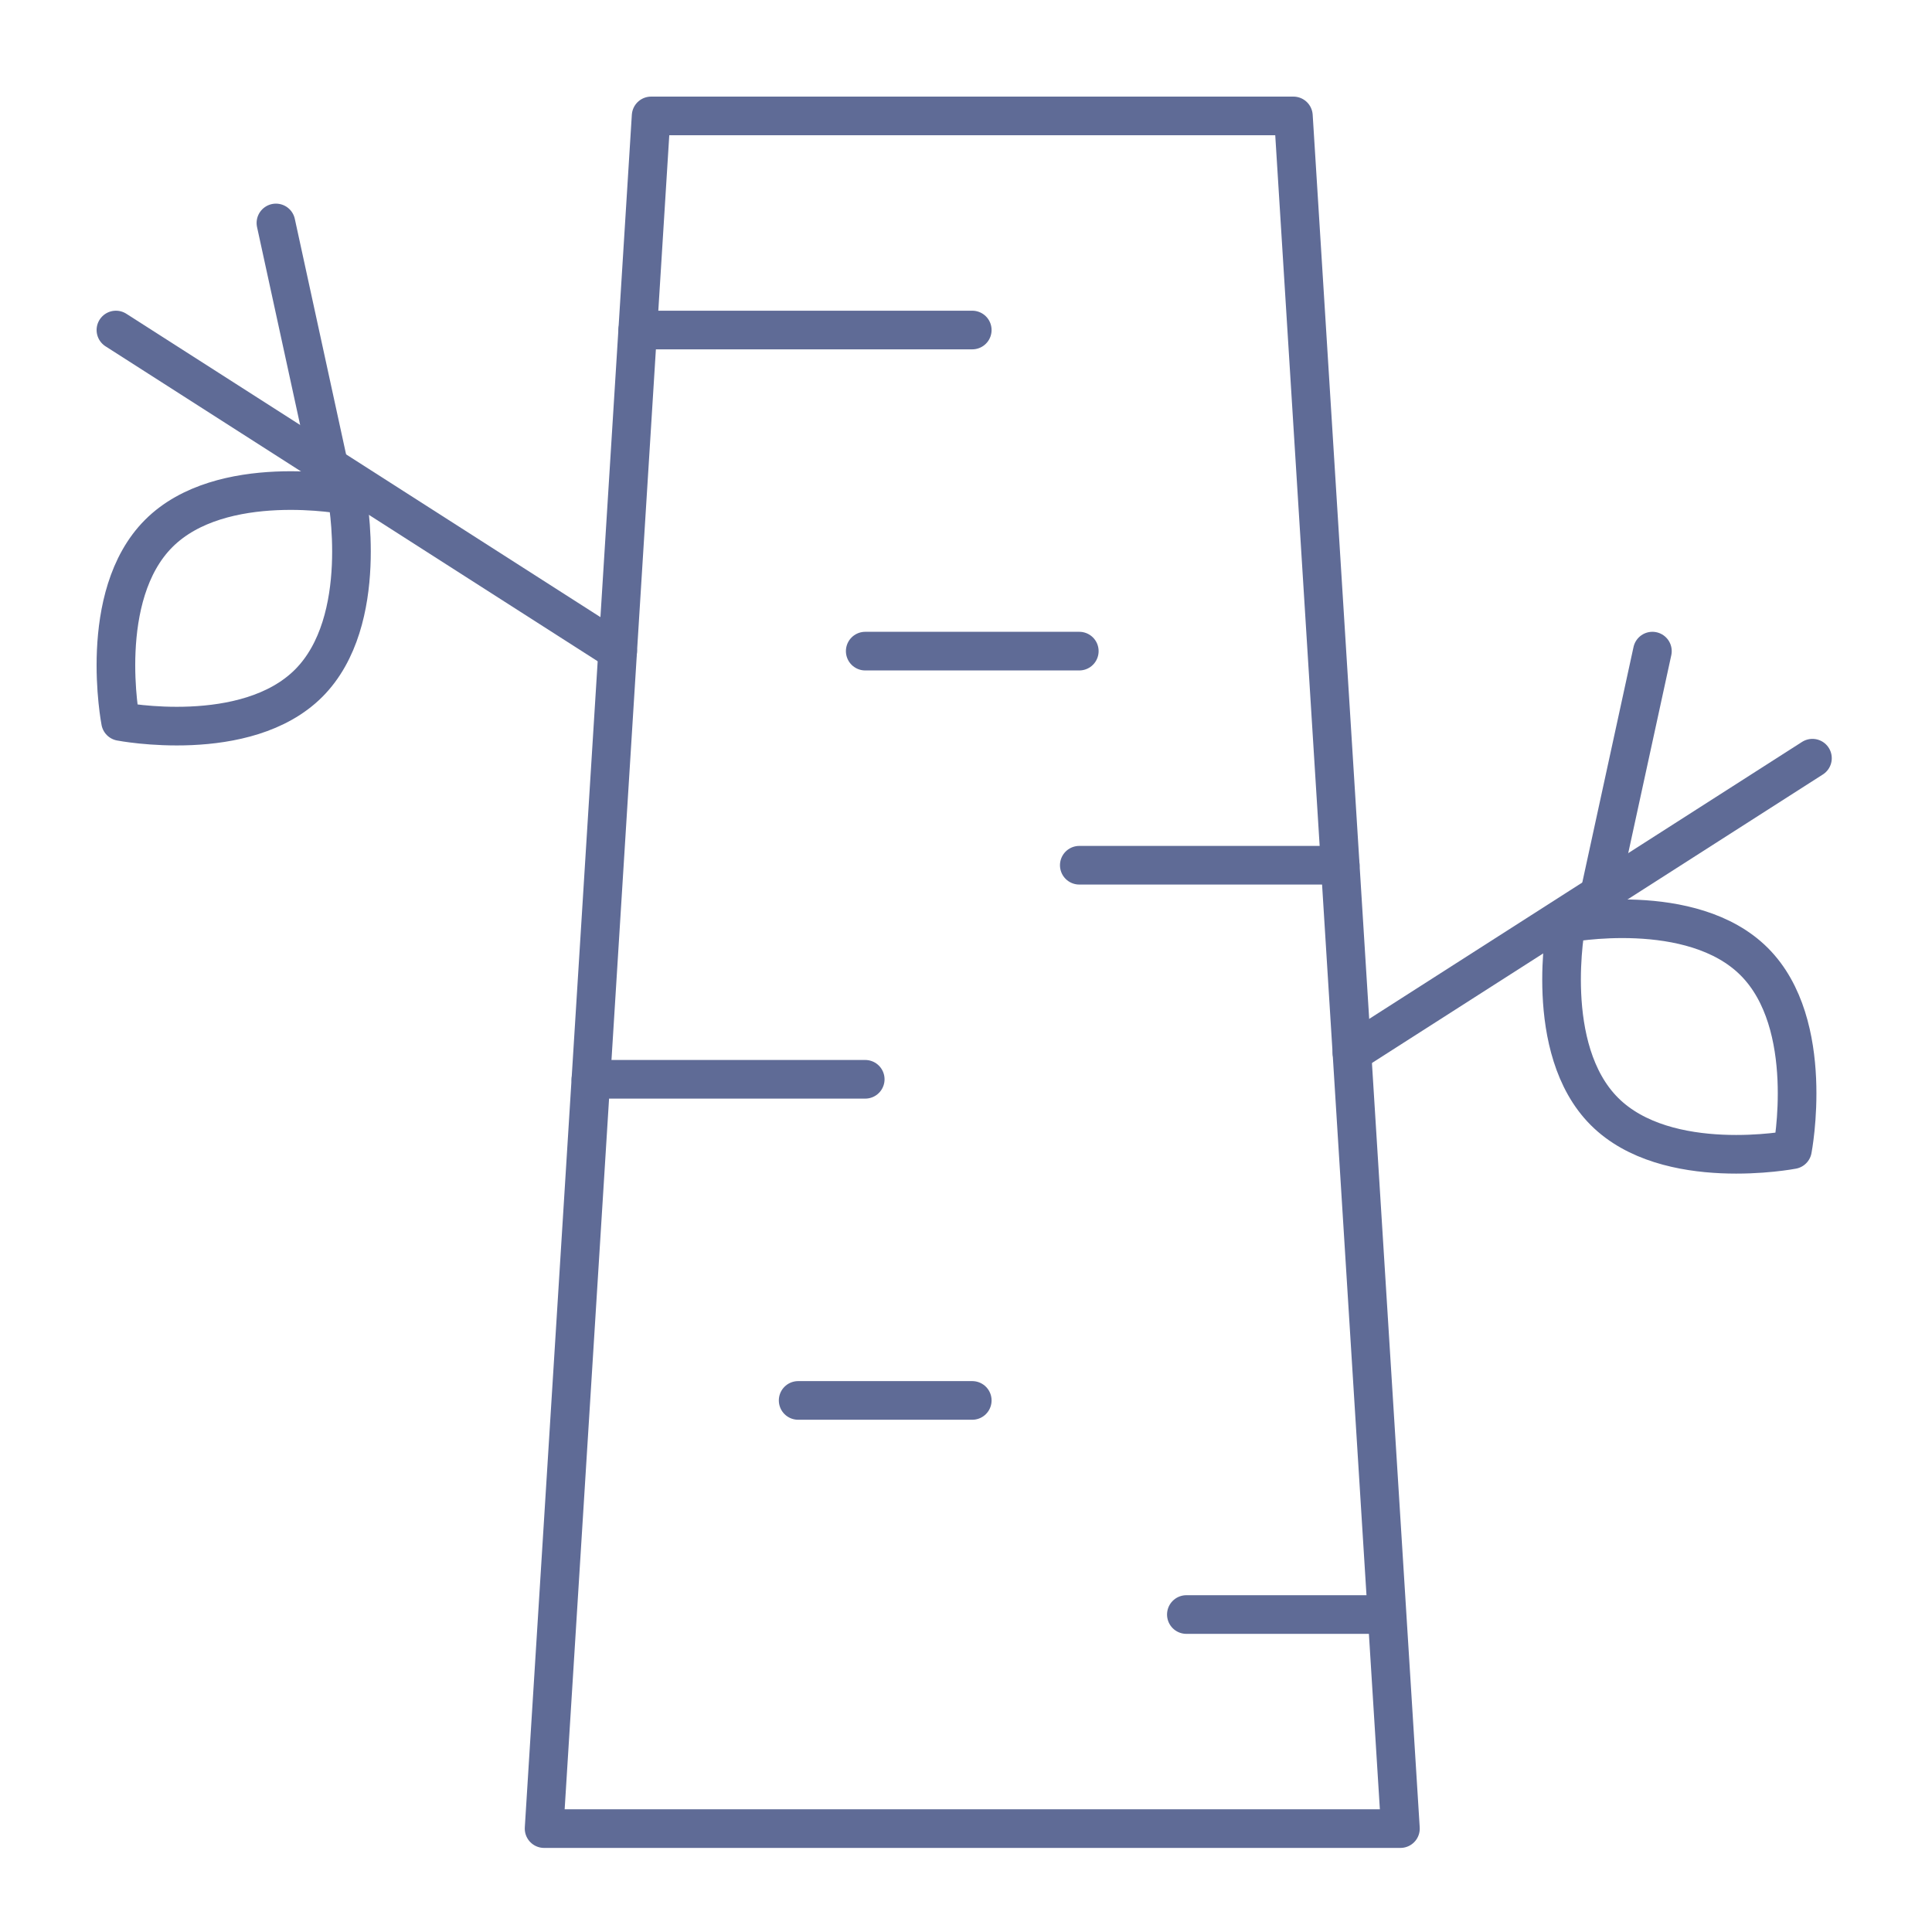 <?xml version="1.0" encoding="UTF-8"?>
<svg xmlns="http://www.w3.org/2000/svg" width="50" height="50" viewBox="0 0 50 50" fill="none">
  <path d="M36.243 47.324L33.473 3H16.851L14.081 47.324H36.243Z" stroke="#5F6B96" stroke-miterlimit="10" stroke-linecap="round" stroke-linejoin="round"></path>
  <path d="M35.847 41.784H30.703" stroke="#5F6B96" stroke-miterlimit="10" stroke-linecap="round" stroke-linejoin="round"></path>
  <path d="M20.656 36.243H25.162" stroke="#5F6B96" stroke-miterlimit="10" stroke-linecap="round" stroke-linejoin="round"></path>
  <path d="M15.986 16.851L3 8.541" stroke="#5F6B96" stroke-miterlimit="10" stroke-linecap="round" stroke-linejoin="round"></path>
  <path d="M15.293 27.932H22.392" stroke="#5F6B96" stroke-miterlimit="10" stroke-linecap="round" stroke-linejoin="round"></path>
  <path d="M34.685 22.392H27.932" stroke="#5F6B96" stroke-miterlimit="10" stroke-linecap="round" stroke-linejoin="round"></path>
  <path d="M22.392 16.851H27.932" stroke="#5F6B96" stroke-miterlimit="10" stroke-linecap="round" stroke-linejoin="round"></path>
  <path d="M16.505 8.541H25.162" stroke="#5F6B96" stroke-miterlimit="10" stroke-linecap="round" stroke-linejoin="round"></path>
  <path d="M8.512 12.068L7.141 5.77" stroke="#5F6B96" stroke-miterlimit="10" stroke-linecap="round" stroke-linejoin="round"></path>
  <path d="M34.988 27.248L46.906 19.622" stroke="#5F6B96" stroke-miterlimit="10" stroke-linecap="round" stroke-linejoin="round"></path>
  <path d="M41.394 23.149L42.764 16.851" stroke="#5F6B96" stroke-miterlimit="10" stroke-linecap="round" stroke-linejoin="round"></path>
  <path d="M7.987 17.683C6.369 19.3 3.12 18.672 3.12 18.672C3.12 18.672 2.492 15.422 4.109 13.805C5.727 12.188 8.976 12.816 8.976 12.816C8.976 12.816 9.604 16.065 7.987 17.683Z" stroke="#5F6B96" stroke-miterlimit="10" stroke-linecap="round" stroke-linejoin="round"></path>
  <path d="M41.522 28.764C43.139 30.381 46.389 29.753 46.389 29.753C46.389 29.753 47.017 26.504 45.399 24.887C43.782 23.269 40.533 23.897 40.533 23.897C40.533 23.897 39.905 27.147 41.522 28.764Z" stroke="#5F6B96" stroke-miterlimit="10" stroke-linecap="round" stroke-linejoin="round"></path>
</svg>
